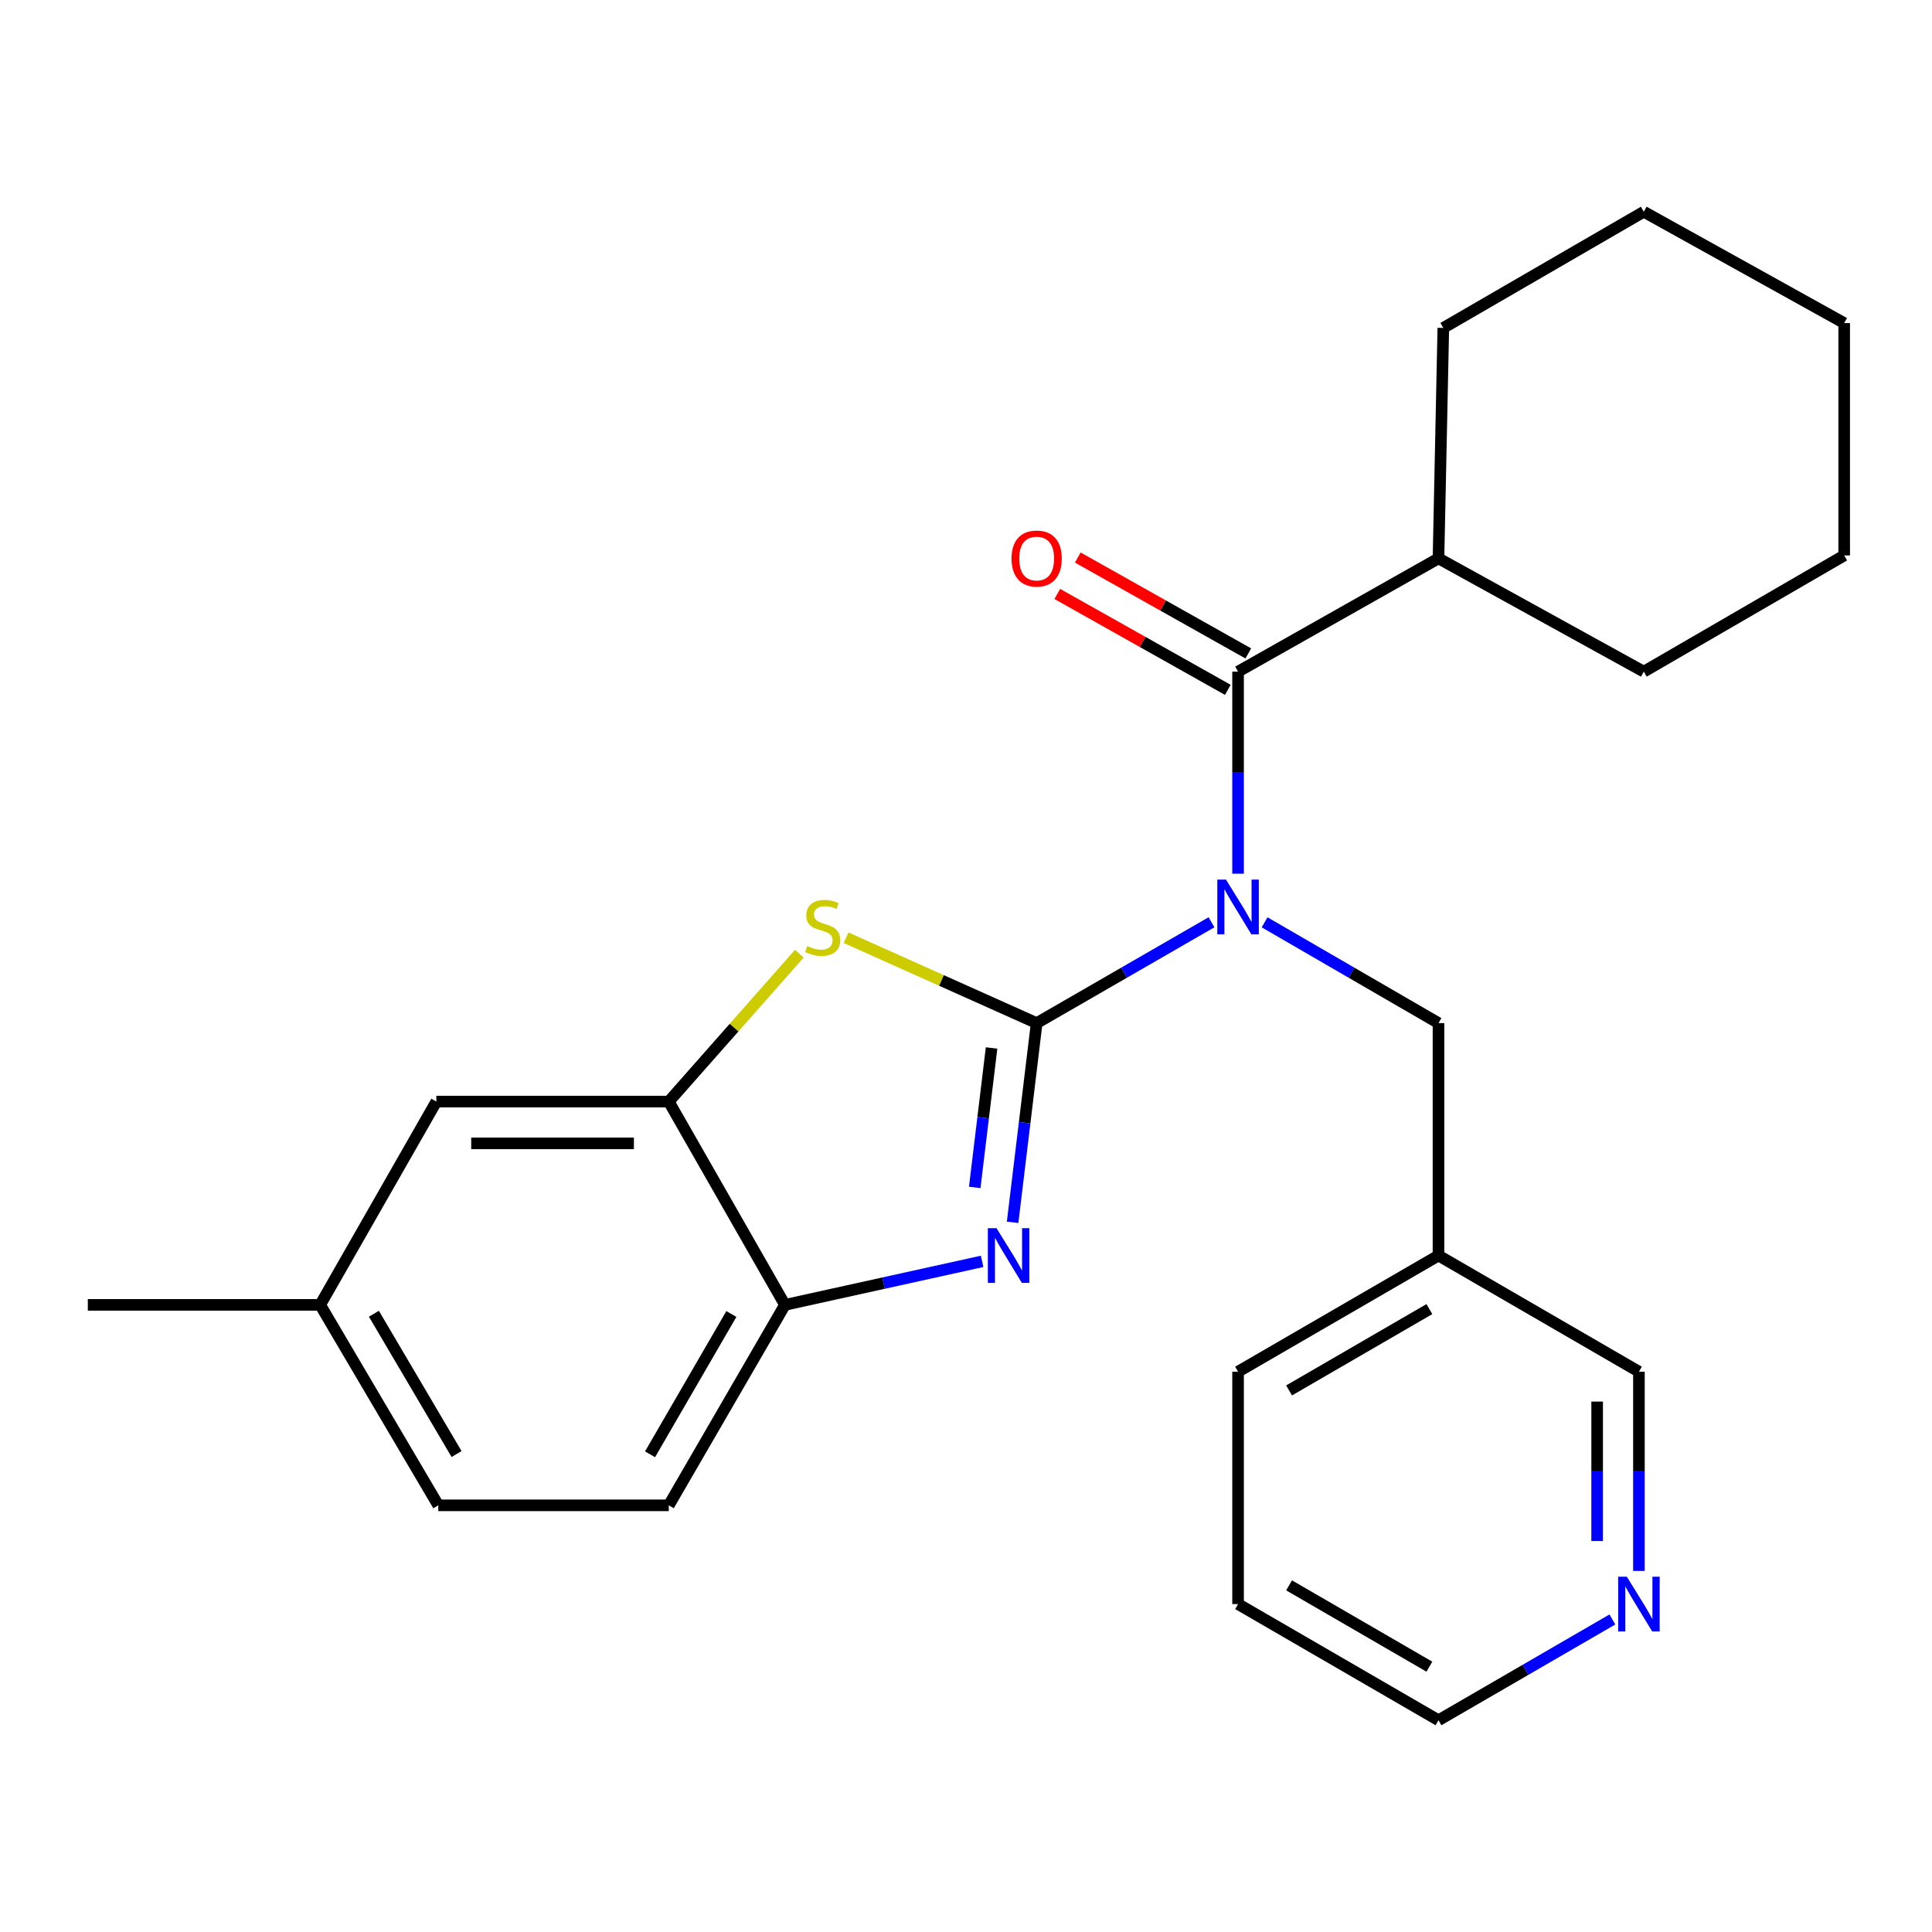 <?xml version='1.0' encoding='iso-8859-1'?>
<svg version='1.1' baseProfile='full'
              xmlns='http://www.w3.org/2000/svg'
                      xmlns:rdkit='http://www.rdkit.org/xml'
                      xmlns:xlink='http://www.w3.org/1999/xlink'
                  xml:space='preserve'
width='1000px' height='1000px' viewBox='0 0 1000 1000'>
<!-- END OF HEADER -->
<rect style='opacity:1.0;fill:#FFFFFF;stroke:none' width='1000' height='1000' x='0' y='0'> </rect>
<path class='bond-0' d='M 536.578,529.56 L 581.825,503.461' style='fill:none;fill-rule:evenodd;stroke:#000000;stroke-width:6px;stroke-linecap:butt;stroke-linejoin:miter;stroke-opacity:1' />
<path class='bond-0' d='M 581.825,503.461 L 627.072,477.361' style='fill:none;fill-rule:evenodd;stroke:#0000FF;stroke-width:6px;stroke-linecap:butt;stroke-linejoin:miter;stroke-opacity:1' />
<path class='bond-1' d='M 536.578,529.56 L 530.352,581.114' style='fill:none;fill-rule:evenodd;stroke:#000000;stroke-width:6px;stroke-linecap:butt;stroke-linejoin:miter;stroke-opacity:1' />
<path class='bond-1' d='M 530.352,581.114 L 524.126,632.668' style='fill:none;fill-rule:evenodd;stroke:#0000FF;stroke-width:6px;stroke-linecap:butt;stroke-linejoin:miter;stroke-opacity:1' />
<path class='bond-1' d='M 513.237,542.433 L 508.878,578.521' style='fill:none;fill-rule:evenodd;stroke:#000000;stroke-width:6px;stroke-linecap:butt;stroke-linejoin:miter;stroke-opacity:1' />
<path class='bond-1' d='M 508.878,578.521 L 504.52,614.608' style='fill:none;fill-rule:evenodd;stroke:#0000FF;stroke-width:6px;stroke-linecap:butt;stroke-linejoin:miter;stroke-opacity:1' />
<path class='bond-2' d='M 536.578,529.56 L 487.257,507.466' style='fill:none;fill-rule:evenodd;stroke:#000000;stroke-width:6px;stroke-linecap:butt;stroke-linejoin:miter;stroke-opacity:1' />
<path class='bond-2' d='M 487.257,507.466 L 437.937,485.371' style='fill:none;fill-rule:evenodd;stroke:#CCCC00;stroke-width:6px;stroke-linecap:butt;stroke-linejoin:miter;stroke-opacity:1' />
<path class='bond-3' d='M 640.821,452.226 L 640.821,399.935' style='fill:none;fill-rule:evenodd;stroke:#0000FF;stroke-width:6px;stroke-linecap:butt;stroke-linejoin:miter;stroke-opacity:1' />
<path class='bond-3' d='M 640.821,399.935 L 640.821,347.644' style='fill:none;fill-rule:evenodd;stroke:#000000;stroke-width:6px;stroke-linecap:butt;stroke-linejoin:miter;stroke-opacity:1' />
<path class='bond-6' d='M 654.558,477.393 L 699.558,503.477' style='fill:none;fill-rule:evenodd;stroke:#0000FF;stroke-width:6px;stroke-linecap:butt;stroke-linejoin:miter;stroke-opacity:1' />
<path class='bond-6' d='M 699.558,503.477 L 744.558,529.56' style='fill:none;fill-rule:evenodd;stroke:#000000;stroke-width:6px;stroke-linecap:butt;stroke-linejoin:miter;stroke-opacity:1' />
<path class='bond-5' d='M 508.346,652.881 L 457.315,664.142' style='fill:none;fill-rule:evenodd;stroke:#0000FF;stroke-width:6px;stroke-linecap:butt;stroke-linejoin:miter;stroke-opacity:1' />
<path class='bond-5' d='M 457.315,664.142 L 406.284,675.404' style='fill:none;fill-rule:evenodd;stroke:#000000;stroke-width:6px;stroke-linecap:butt;stroke-linejoin:miter;stroke-opacity:1' />
<path class='bond-4' d='M 413.733,493.637 L 379.944,531.906' style='fill:none;fill-rule:evenodd;stroke:#CCCC00;stroke-width:6px;stroke-linecap:butt;stroke-linejoin:miter;stroke-opacity:1' />
<path class='bond-4' d='M 379.944,531.906 L 346.154,570.176' style='fill:none;fill-rule:evenodd;stroke:#000000;stroke-width:6px;stroke-linecap:butt;stroke-linejoin:miter;stroke-opacity:1' />
<path class='bond-7' d='M 646.122,338.217 L 601.996,313.4' style='fill:none;fill-rule:evenodd;stroke:#000000;stroke-width:6px;stroke-linecap:butt;stroke-linejoin:miter;stroke-opacity:1' />
<path class='bond-7' d='M 601.996,313.4 L 557.869,288.582' style='fill:none;fill-rule:evenodd;stroke:#FF0000;stroke-width:6px;stroke-linecap:butt;stroke-linejoin:miter;stroke-opacity:1' />
<path class='bond-7' d='M 635.519,357.07 L 591.393,332.252' style='fill:none;fill-rule:evenodd;stroke:#000000;stroke-width:6px;stroke-linecap:butt;stroke-linejoin:miter;stroke-opacity:1' />
<path class='bond-7' d='M 591.393,332.252 L 547.266,307.435' style='fill:none;fill-rule:evenodd;stroke:#FF0000;stroke-width:6px;stroke-linecap:butt;stroke-linejoin:miter;stroke-opacity:1' />
<path class='bond-9' d='M 640.821,347.644 L 744.558,289.016' style='fill:none;fill-rule:evenodd;stroke:#000000;stroke-width:6px;stroke-linecap:butt;stroke-linejoin:miter;stroke-opacity:1' />
<path class='bond-8' d='M 346.154,570.176 L 225.857,570.176' style='fill:none;fill-rule:evenodd;stroke:#000000;stroke-width:6px;stroke-linecap:butt;stroke-linejoin:miter;stroke-opacity:1' />
<path class='bond-8' d='M 328.109,591.806 L 243.902,591.806' style='fill:none;fill-rule:evenodd;stroke:#000000;stroke-width:6px;stroke-linecap:butt;stroke-linejoin:miter;stroke-opacity:1' />
<path class='bond-25' d='M 346.154,570.176 L 406.284,675.404' style='fill:none;fill-rule:evenodd;stroke:#000000;stroke-width:6px;stroke-linecap:butt;stroke-linejoin:miter;stroke-opacity:1' />
<path class='bond-11' d='M 406.284,675.404 L 346.154,779.154' style='fill:none;fill-rule:evenodd;stroke:#000000;stroke-width:6px;stroke-linecap:butt;stroke-linejoin:miter;stroke-opacity:1' />
<path class='bond-11' d='M 378.551,680.12 L 336.459,752.745' style='fill:none;fill-rule:evenodd;stroke:#000000;stroke-width:6px;stroke-linecap:butt;stroke-linejoin:miter;stroke-opacity:1' />
<path class='bond-12' d='M 744.558,529.56 L 744.558,649.857' style='fill:none;fill-rule:evenodd;stroke:#000000;stroke-width:6px;stroke-linecap:butt;stroke-linejoin:miter;stroke-opacity:1' />
<path class='bond-13' d='M 225.857,570.176 L 165.727,675.404' style='fill:none;fill-rule:evenodd;stroke:#000000;stroke-width:6px;stroke-linecap:butt;stroke-linejoin:miter;stroke-opacity:1' />
<path class='bond-18' d='M 744.558,289.016 L 850.82,347.644' style='fill:none;fill-rule:evenodd;stroke:#000000;stroke-width:6px;stroke-linecap:butt;stroke-linejoin:miter;stroke-opacity:1' />
<path class='bond-19' d='M 744.558,289.016 L 747.058,169.728' style='fill:none;fill-rule:evenodd;stroke:#000000;stroke-width:6px;stroke-linecap:butt;stroke-linejoin:miter;stroke-opacity:1' />
<path class='bond-10' d='M 848.308,813.104 L 848.308,761.546' style='fill:none;fill-rule:evenodd;stroke:#0000FF;stroke-width:6px;stroke-linecap:butt;stroke-linejoin:miter;stroke-opacity:1' />
<path class='bond-10' d='M 848.308,761.546 L 848.308,709.987' style='fill:none;fill-rule:evenodd;stroke:#000000;stroke-width:6px;stroke-linecap:butt;stroke-linejoin:miter;stroke-opacity:1' />
<path class='bond-10' d='M 826.679,797.637 L 826.679,761.546' style='fill:none;fill-rule:evenodd;stroke:#0000FF;stroke-width:6px;stroke-linecap:butt;stroke-linejoin:miter;stroke-opacity:1' />
<path class='bond-10' d='M 826.679,761.546 L 826.679,725.455' style='fill:none;fill-rule:evenodd;stroke:#000000;stroke-width:6px;stroke-linecap:butt;stroke-linejoin:miter;stroke-opacity:1' />
<path class='bond-27' d='M 834.57,838.234 L 789.564,864.318' style='fill:none;fill-rule:evenodd;stroke:#0000FF;stroke-width:6px;stroke-linecap:butt;stroke-linejoin:miter;stroke-opacity:1' />
<path class='bond-27' d='M 789.564,864.318 L 744.558,890.402' style='fill:none;fill-rule:evenodd;stroke:#000000;stroke-width:6px;stroke-linecap:butt;stroke-linejoin:miter;stroke-opacity:1' />
<path class='bond-14' d='M 346.154,779.154 L 226.855,779.154' style='fill:none;fill-rule:evenodd;stroke:#000000;stroke-width:6px;stroke-linecap:butt;stroke-linejoin:miter;stroke-opacity:1' />
<path class='bond-15' d='M 744.558,649.857 L 848.308,709.987' style='fill:none;fill-rule:evenodd;stroke:#000000;stroke-width:6px;stroke-linecap:butt;stroke-linejoin:miter;stroke-opacity:1' />
<path class='bond-17' d='M 744.558,649.857 L 640.821,709.987' style='fill:none;fill-rule:evenodd;stroke:#000000;stroke-width:6px;stroke-linecap:butt;stroke-linejoin:miter;stroke-opacity:1' />
<path class='bond-17' d='M 739.845,677.59 L 667.228,719.681' style='fill:none;fill-rule:evenodd;stroke:#000000;stroke-width:6px;stroke-linecap:butt;stroke-linejoin:miter;stroke-opacity:1' />
<path class='bond-20' d='M 165.727,675.404 L 45.455,675.404' style='fill:none;fill-rule:evenodd;stroke:#000000;stroke-width:6px;stroke-linecap:butt;stroke-linejoin:miter;stroke-opacity:1' />
<path class='bond-26' d='M 165.727,675.404 L 226.855,779.154' style='fill:none;fill-rule:evenodd;stroke:#000000;stroke-width:6px;stroke-linecap:butt;stroke-linejoin:miter;stroke-opacity:1' />
<path class='bond-26' d='M 193.532,679.987 L 236.321,752.611' style='fill:none;fill-rule:evenodd;stroke:#000000;stroke-width:6px;stroke-linecap:butt;stroke-linejoin:miter;stroke-opacity:1' />
<path class='bond-16' d='M 744.558,890.402 L 640.821,830.272' style='fill:none;fill-rule:evenodd;stroke:#000000;stroke-width:6px;stroke-linecap:butt;stroke-linejoin:miter;stroke-opacity:1' />
<path class='bond-16' d='M 739.845,862.669 L 667.228,820.578' style='fill:none;fill-rule:evenodd;stroke:#000000;stroke-width:6px;stroke-linecap:butt;stroke-linejoin:miter;stroke-opacity:1' />
<path class='bond-21' d='M 640.821,709.987 L 640.821,830.272' style='fill:none;fill-rule:evenodd;stroke:#000000;stroke-width:6px;stroke-linecap:butt;stroke-linejoin:miter;stroke-opacity:1' />
<path class='bond-22' d='M 850.82,347.644 L 954.545,287.501' style='fill:none;fill-rule:evenodd;stroke:#000000;stroke-width:6px;stroke-linecap:butt;stroke-linejoin:miter;stroke-opacity:1' />
<path class='bond-23' d='M 747.058,169.728 L 850.82,109.598' style='fill:none;fill-rule:evenodd;stroke:#000000;stroke-width:6px;stroke-linecap:butt;stroke-linejoin:miter;stroke-opacity:1' />
<path class='bond-28' d='M 954.545,287.501 L 954.545,167.229' style='fill:none;fill-rule:evenodd;stroke:#000000;stroke-width:6px;stroke-linecap:butt;stroke-linejoin:miter;stroke-opacity:1' />
<path class='bond-24' d='M 850.82,109.598 L 954.545,167.229' style='fill:none;fill-rule:evenodd;stroke:#000000;stroke-width:6px;stroke-linecap:butt;stroke-linejoin:miter;stroke-opacity:1' />
<path  class='atom-1' d='M 634.561 455.27
L 643.841 470.27
Q 644.761 471.75, 646.241 474.43
Q 647.721 477.11, 647.801 477.27
L 647.801 455.27
L 651.561 455.27
L 651.561 483.59
L 647.681 483.59
L 637.721 467.19
Q 636.561 465.27, 635.321 463.07
Q 634.121 460.87, 633.761 460.19
L 633.761 483.59
L 630.081 483.59
L 630.081 455.27
L 634.561 455.27
' fill='#0000FF'/>
<path  class='atom-2' d='M 515.79 635.697
L 525.07 650.697
Q 525.99 652.177, 527.47 654.857
Q 528.95 657.537, 529.03 657.697
L 529.03 635.697
L 532.79 635.697
L 532.79 664.017
L 528.91 664.017
L 518.95 647.617
Q 517.79 645.697, 516.55 643.497
Q 515.35 641.297, 514.99 640.617
L 514.99 664.017
L 511.31 664.017
L 511.31 635.697
L 515.79 635.697
' fill='#0000FF'/>
<path  class='atom-3' d='M 417.823 489.665
Q 418.143 489.785, 419.463 490.345
Q 420.783 490.905, 422.223 491.265
Q 423.703 491.585, 425.143 491.585
Q 427.823 491.585, 429.383 490.305
Q 430.943 488.985, 430.943 486.705
Q 430.943 485.145, 430.143 484.185
Q 429.383 483.225, 428.183 482.705
Q 426.983 482.185, 424.983 481.585
Q 422.463 480.825, 420.943 480.105
Q 419.463 479.385, 418.383 477.865
Q 417.343 476.345, 417.343 473.785
Q 417.343 470.225, 419.743 468.025
Q 422.183 465.825, 426.983 465.825
Q 430.263 465.825, 433.983 467.385
L 433.063 470.465
Q 429.663 469.065, 427.103 469.065
Q 424.343 469.065, 422.823 470.225
Q 421.303 471.345, 421.343 473.305
Q 421.343 474.825, 422.103 475.745
Q 422.903 476.665, 424.023 477.185
Q 425.183 477.705, 427.103 478.305
Q 429.663 479.105, 431.183 479.905
Q 432.703 480.705, 433.783 482.345
Q 434.903 483.945, 434.903 486.705
Q 434.903 490.625, 432.263 492.745
Q 429.663 494.825, 425.303 494.825
Q 422.783 494.825, 420.863 494.265
Q 418.983 493.745, 416.743 492.825
L 417.823 489.665
' fill='#CCCC00'/>
<path  class='atom-8' d='M 523.578 289.096
Q 523.578 282.296, 526.938 278.496
Q 530.298 274.696, 536.578 274.696
Q 542.858 274.696, 546.218 278.496
Q 549.578 282.296, 549.578 289.096
Q 549.578 295.976, 546.178 299.896
Q 542.778 303.776, 536.578 303.776
Q 530.338 303.776, 526.938 299.896
Q 523.578 296.016, 523.578 289.096
M 536.578 300.576
Q 540.898 300.576, 543.218 297.696
Q 545.578 294.776, 545.578 289.096
Q 545.578 283.536, 543.218 280.736
Q 540.898 277.896, 536.578 277.896
Q 532.258 277.896, 529.898 280.696
Q 527.578 283.496, 527.578 289.096
Q 527.578 294.816, 529.898 297.696
Q 532.258 300.576, 536.578 300.576
' fill='#FF0000'/>
<path  class='atom-11' d='M 842.048 816.112
L 851.328 831.112
Q 852.248 832.592, 853.728 835.272
Q 855.208 837.952, 855.288 838.112
L 855.288 816.112
L 859.048 816.112
L 859.048 844.432
L 855.168 844.432
L 845.208 828.032
Q 844.048 826.112, 842.808 823.912
Q 841.608 821.712, 841.248 821.032
L 841.248 844.432
L 837.568 844.432
L 837.568 816.112
L 842.048 816.112
' fill='#0000FF'/>
</svg>
